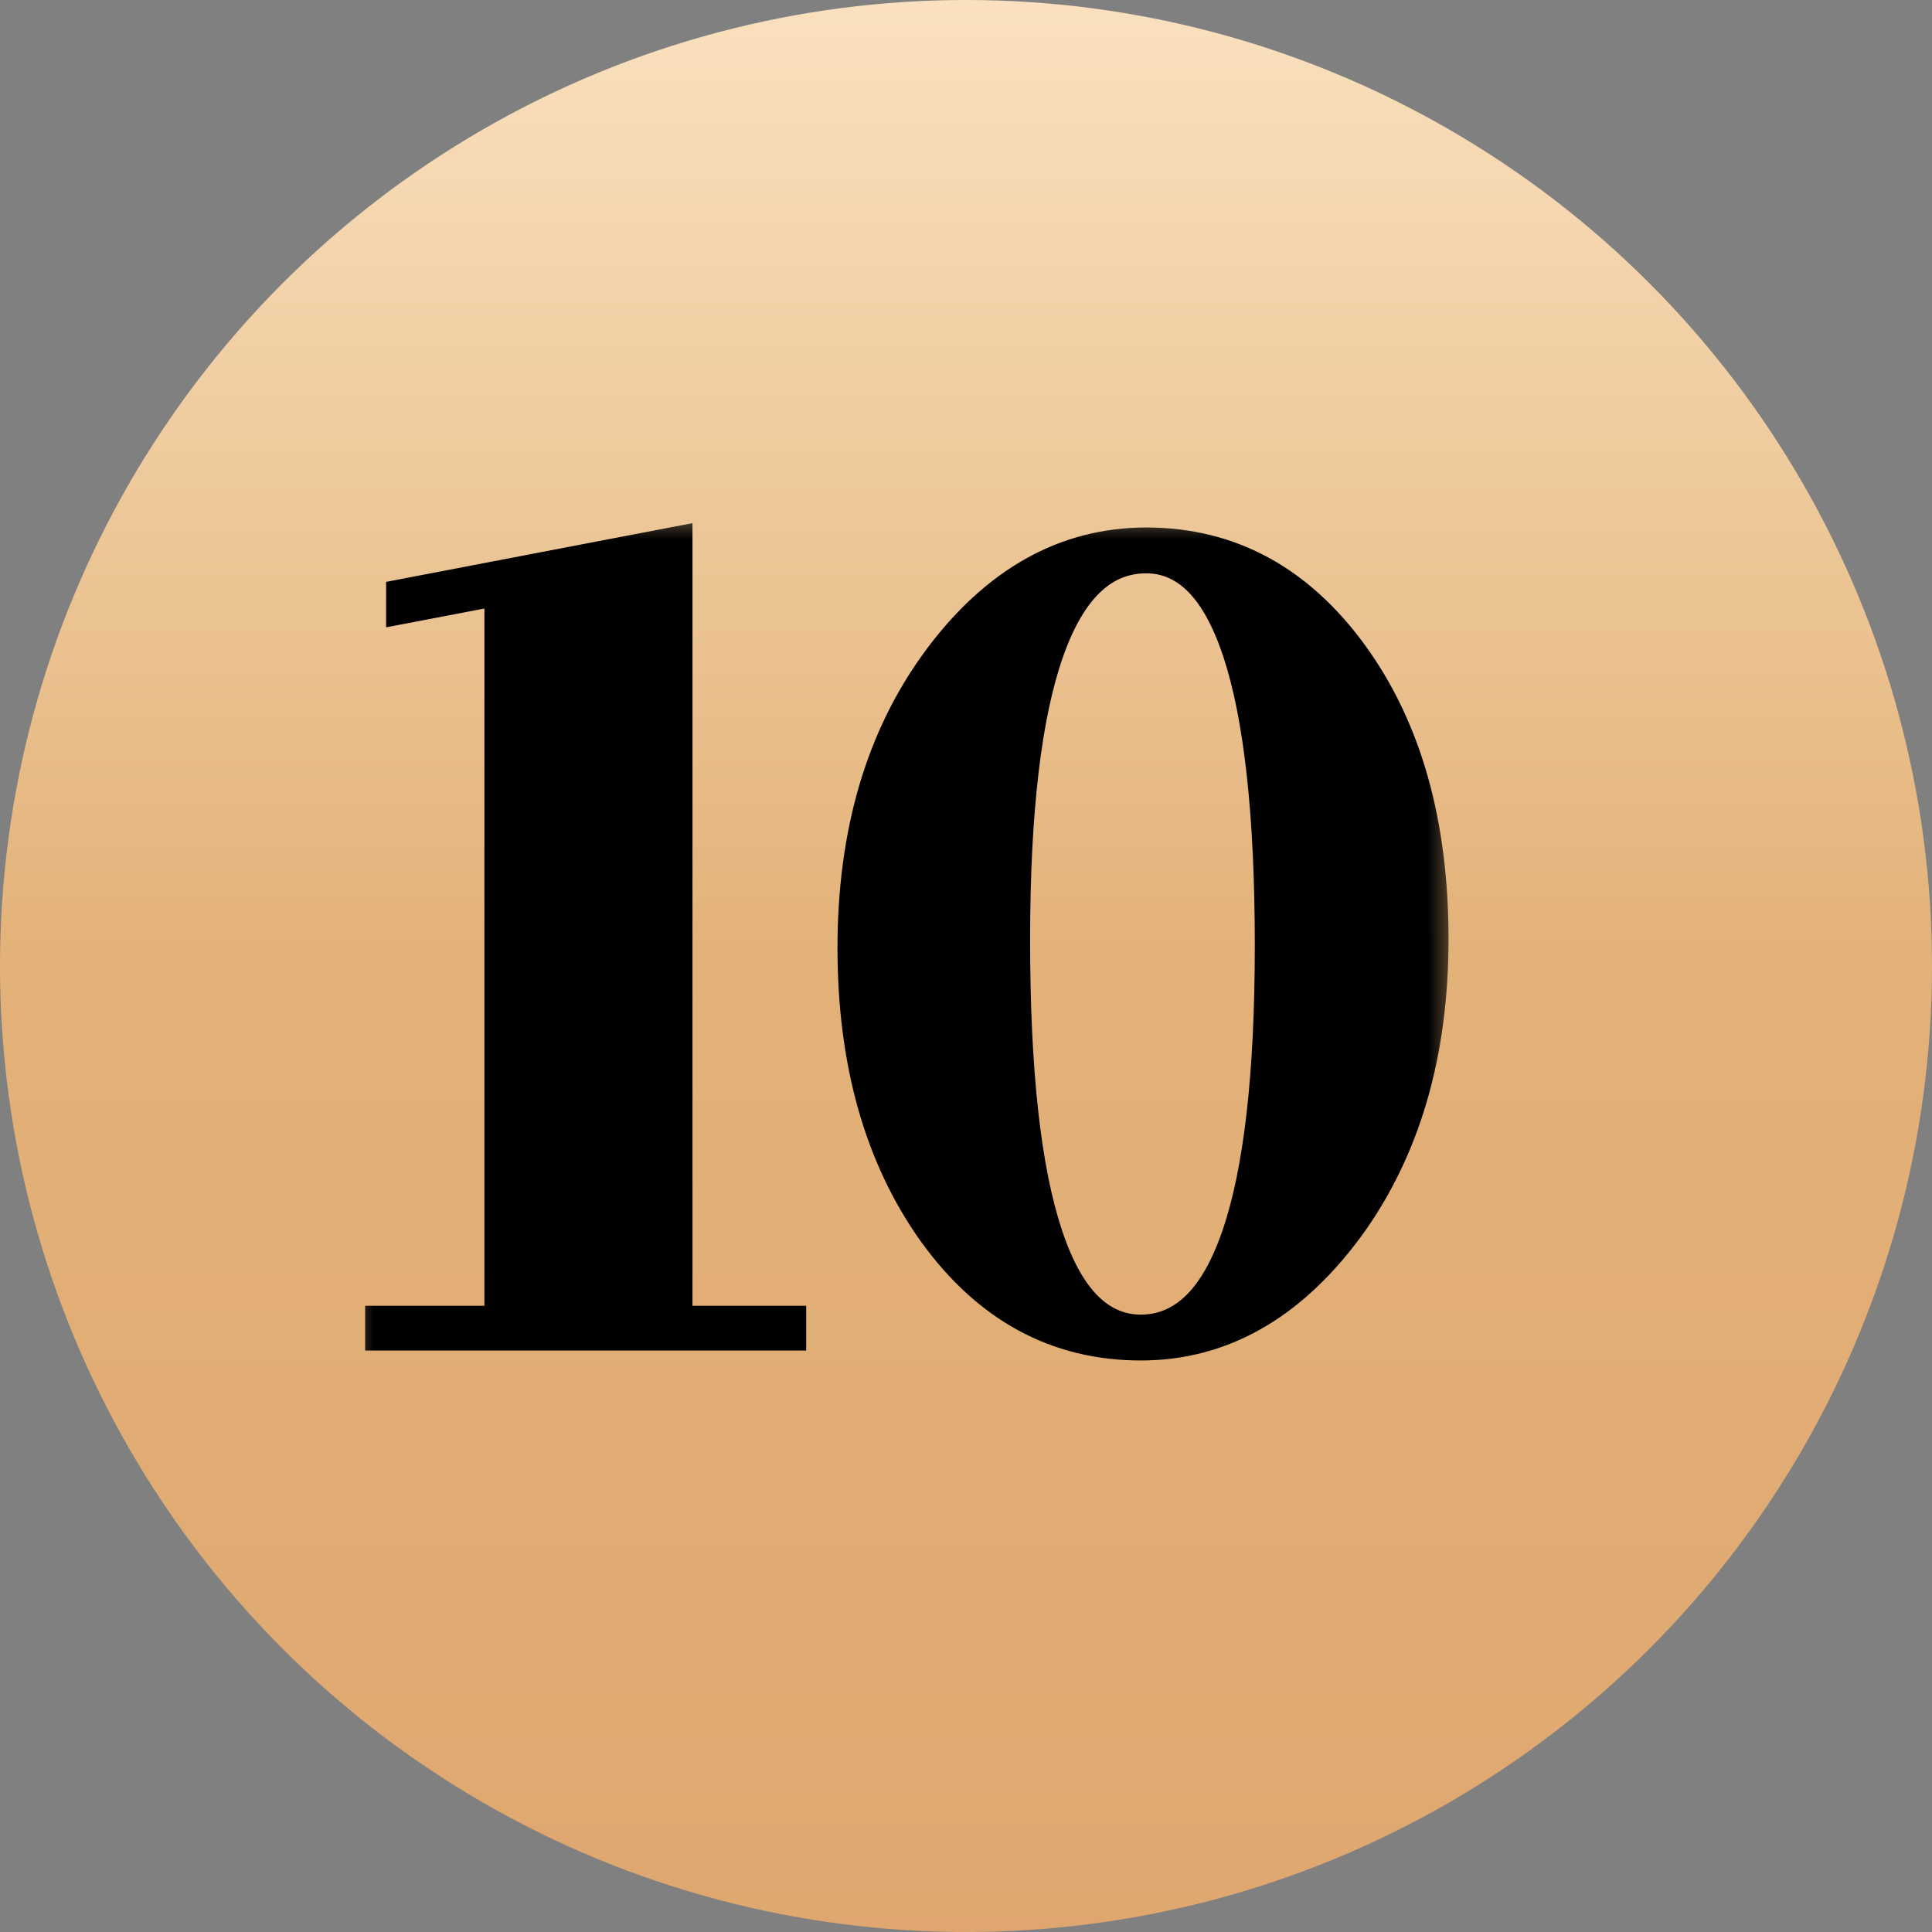 <?xml version="1.0" encoding="UTF-8"?> <svg xmlns="http://www.w3.org/2000/svg" width="33" height="33" viewBox="0 0 33 33" fill="none"><rect x="0" y="0" width="33" height="33" fill="#808080" stroke="none"/><circle cx="16.5" cy="16.5" r="16.5" fill="url(#paint0_linear_45_202)"></circle><mask id="path-2-outside-1_45_202" maskUnits="userSpaceOnUse" x="5.893" y="8.714" width="19" height="15" fill="black"><rect fill="white" x="5.893" y="8.714" width="19" height="15"></rect><path d="M11.475 9.364V22.658H13.417V22.714H6.591V22.658H8.627V9.967L6.949 10.287V10.231L11.475 9.364ZM19.58 9.364C20.975 9.364 22.126 9.986 23.031 11.23C23.936 12.475 24.388 14.078 24.388 16.039C24.388 17.988 23.911 19.616 22.955 20.923C21.987 22.23 20.831 22.884 19.486 22.884C18.078 22.884 16.921 22.256 16.016 20.998C15.111 19.729 14.658 18.126 14.658 16.19C14.658 14.241 15.136 12.62 16.091 11.325C17.059 10.017 18.222 9.364 19.58 9.364ZM19.58 9.439C18.021 9.439 17.242 11.645 17.242 16.058C17.242 20.558 17.99 22.809 19.486 22.809C21.019 22.809 21.786 20.59 21.786 16.152C21.786 11.677 21.051 9.439 19.58 9.439Z"></path></mask><path d="M11.475 9.364V22.658H13.417V22.714H6.591V22.658H8.627V9.967L6.949 10.287V10.231L11.475 9.364ZM19.58 9.364C20.975 9.364 22.126 9.986 23.031 11.23C23.936 12.475 24.388 14.078 24.388 16.039C24.388 17.988 23.911 19.616 22.955 20.923C21.987 22.23 20.831 22.884 19.486 22.884C18.078 22.884 16.921 22.256 16.016 20.998C15.111 19.729 14.658 18.126 14.658 16.19C14.658 14.241 15.136 12.62 16.091 11.325C17.059 10.017 18.222 9.364 19.58 9.364ZM19.58 9.439C18.021 9.439 17.242 11.645 17.242 16.058C17.242 20.558 17.99 22.809 19.486 22.809C21.019 22.809 21.786 20.59 21.786 16.152C21.786 11.677 21.051 9.439 19.58 9.439Z" fill="black"></path><path d="M11.475 9.364H11.828V8.936L11.408 9.016L11.475 9.364ZM11.475 22.658H11.121V23.011H11.475V22.658ZM13.417 22.658H13.77V22.304H13.417V22.658ZM13.417 22.714V23.068H13.77V22.714H13.417ZM6.591 22.714H6.237V23.068H6.591V22.714ZM6.591 22.658V22.304H6.237V22.658H6.591ZM8.627 22.658V23.011H8.981V22.658H8.627ZM8.627 9.967H8.981V9.539L8.561 9.62L8.627 9.967ZM6.949 10.287H6.595V10.715L7.015 10.635L6.949 10.287ZM6.949 10.231L6.882 9.884L6.595 9.939V10.231H6.949ZM11.475 9.364H11.121V22.658H11.475H11.828V9.364H11.475ZM11.475 22.658V23.011H13.417V22.658V22.304H11.475V22.658ZM13.417 22.658H13.063V22.714H13.417H13.77V22.658H13.417ZM13.417 22.714V22.361H6.591V22.714V23.068H13.417V22.714ZM6.591 22.714H6.944V22.658H6.591H6.237V22.714H6.591ZM6.591 22.658V23.011H8.627V22.658V22.304H6.591V22.658ZM8.627 22.658H8.981V9.967H8.627H8.274V22.658H8.627ZM8.627 9.967L8.561 9.62L6.882 9.94L6.949 10.287L7.015 10.635L8.693 10.314L8.627 9.967ZM6.949 10.287H7.302V10.231H6.949H6.595V10.287H6.949ZM6.949 10.231L7.015 10.578L11.541 9.711L11.475 9.364L11.408 9.016L6.882 9.884L6.949 10.231ZM23.031 11.23L22.745 11.438H22.745L23.031 11.23ZM22.955 20.923L23.239 21.133L23.241 21.131L22.955 20.923ZM16.016 20.998L15.728 21.204L15.729 21.205L16.016 20.998ZM16.091 11.325L15.807 11.114L15.807 11.115L16.091 11.325ZM19.58 9.364V9.717C20.849 9.717 21.898 10.274 22.745 11.438L23.031 11.23L23.317 11.022C22.353 9.697 21.101 9.01 19.58 9.01V9.364ZM23.031 11.23L22.745 11.438C23.595 12.608 24.035 14.132 24.035 16.039H24.388H24.742C24.742 14.024 24.276 12.342 23.317 11.022L23.031 11.23ZM24.388 16.039H24.035C24.035 17.928 23.573 19.479 22.67 20.714L22.955 20.923L23.241 21.131C24.249 19.752 24.742 18.047 24.742 16.039H24.388ZM22.955 20.923L22.671 20.712C21.754 21.951 20.695 22.53 19.486 22.53V22.884V23.238C20.967 23.238 22.221 22.51 23.239 21.133L22.955 20.923ZM19.486 22.884V22.53C18.204 22.53 17.149 21.967 16.303 20.792L16.016 20.998L15.729 21.205C16.693 22.544 17.951 23.238 19.486 23.238V22.884ZM16.016 20.998L16.304 20.793C15.451 19.596 15.012 18.07 15.012 16.19H14.658H14.305C14.305 18.181 14.771 19.861 15.728 21.204L16.016 20.998ZM14.658 16.19H15.012C15.012 14.3 15.474 12.757 16.376 11.535L16.091 11.325L15.807 11.115C14.798 12.482 14.305 14.182 14.305 16.19H14.658ZM16.091 11.325L16.375 11.535C17.292 10.297 18.357 9.717 19.58 9.717V9.364V9.01C18.087 9.01 16.827 9.737 15.807 11.114L16.091 11.325ZM19.58 9.439V9.085C19.097 9.085 18.67 9.26 18.314 9.595C17.967 9.923 17.698 10.394 17.493 10.976C17.083 12.137 16.888 13.84 16.888 16.058H17.242H17.595C17.595 13.863 17.79 12.257 18.16 11.211C18.344 10.69 18.562 10.333 18.799 10.11C19.028 9.894 19.283 9.793 19.58 9.793V9.439ZM17.242 16.058H16.888C16.888 18.318 17.075 20.052 17.467 21.233C17.856 22.403 18.502 23.162 19.486 23.162V22.809V22.455C18.973 22.455 18.497 22.089 18.138 21.009C17.782 19.939 17.595 18.298 17.595 16.058H17.242ZM19.486 22.809V23.162C20.48 23.162 21.143 22.423 21.545 21.26C21.948 20.094 22.14 18.382 22.14 16.152H21.786H21.433C21.433 18.36 21.241 19.977 20.877 21.029C20.512 22.085 20.025 22.455 19.486 22.455V22.809ZM21.786 16.152H22.14C22.14 13.904 21.956 12.18 21.57 11.007C21.189 9.845 20.553 9.085 19.58 9.085V9.439V9.793C20.078 9.793 20.545 10.152 20.899 11.228C21.248 12.292 21.433 13.925 21.433 16.152H21.786Z" fill="black" mask="url(#path-2-outside-1_45_202)"></path><defs><linearGradient id="paint0_linear_45_202" x1="16.515" y1="-3.643" x2="16.515" y2="36.643" gradientUnits="userSpaceOnUse"><stop stop-color="#FFEBCE"></stop><stop offset="0.494" stop-color="#E3B279"></stop><stop offset="1" stop-color="#DEA56D"></stop></linearGradient></defs></svg> 